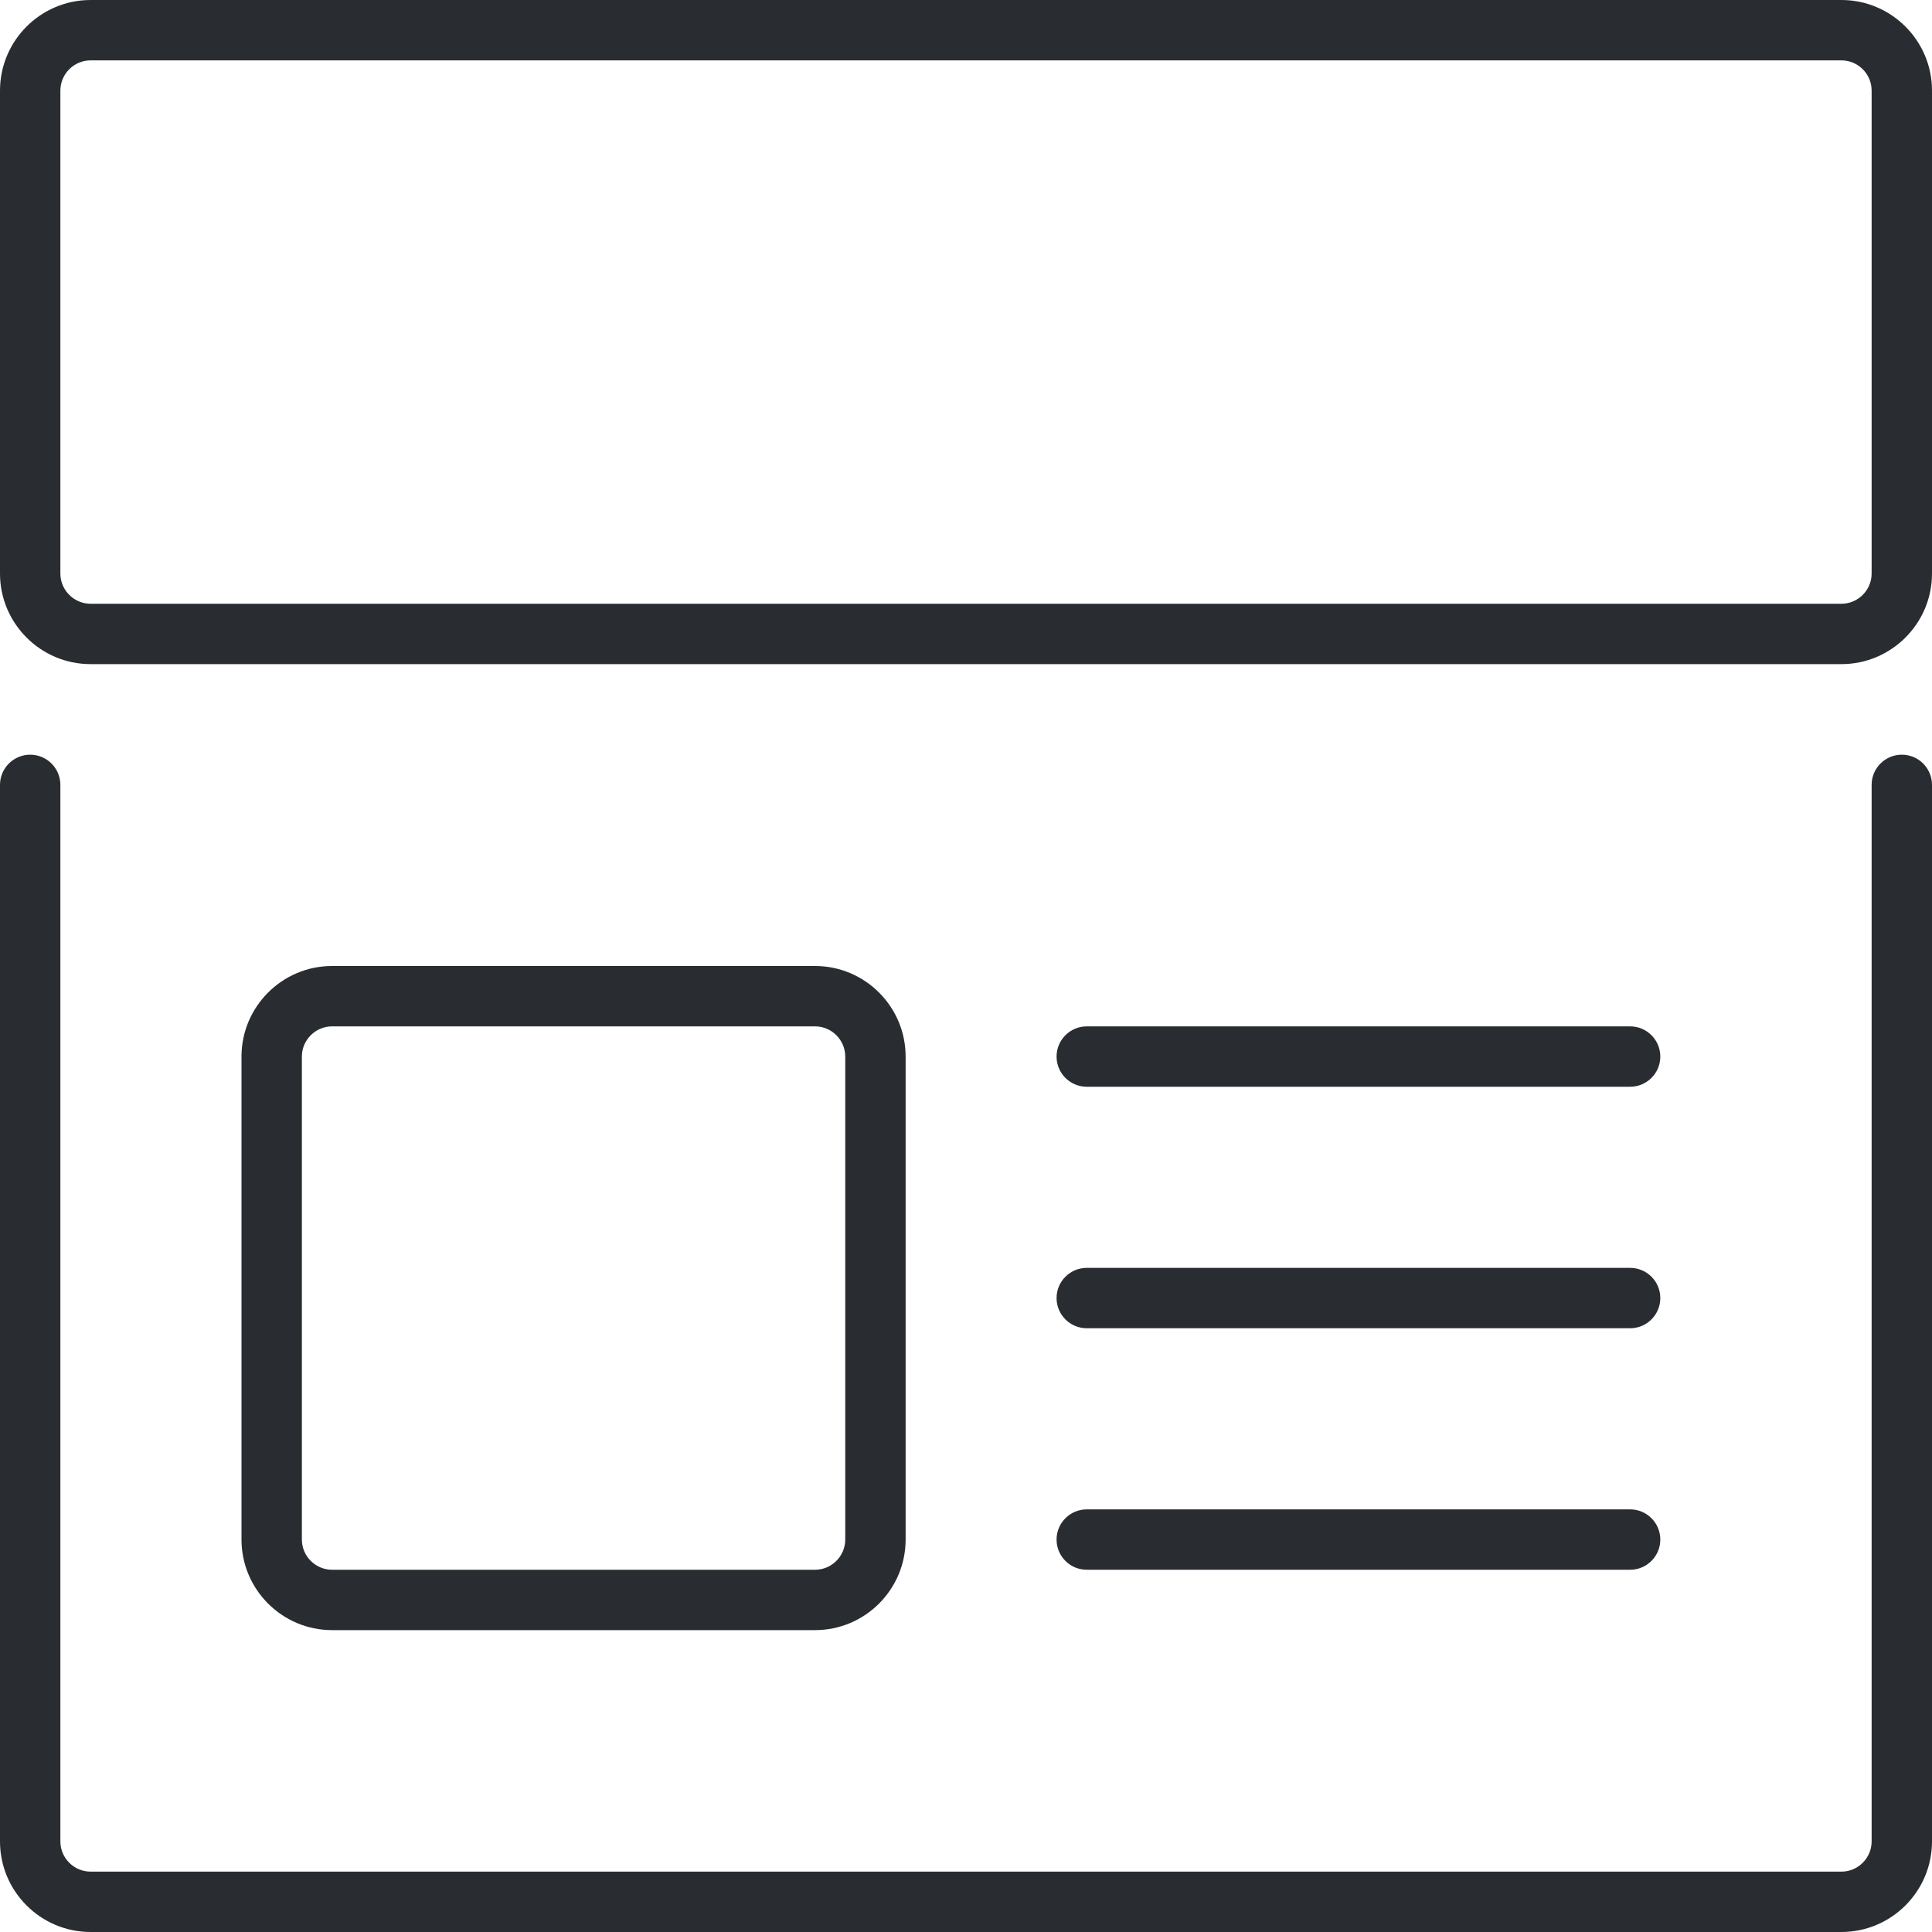 <svg width="24" height="24" viewBox="0 0 24 24" fill="none" xmlns="http://www.w3.org/2000/svg">
<g clip-path="url(#clip0_954_11632)">
<path d="M22.875 0H1.125C0.505 0 0 0.505 0 1.125V7.125C0 7.745 0.505 8.25 1.125 8.25H22.875C23.495 8.25 24 7.745 24 7.125V1.125C24 0.505 23.495 0 22.875 0ZM23.25 7.125C23.25 7.331 23.081 7.5 22.875 7.5H1.125C0.919 7.5 0.75 7.331 0.75 7.125V1.125C0.75 0.919 0.919 0.75 1.125 0.75H22.875C23.081 0.75 23.25 0.919 23.25 1.125V7.125Z" fill="#292D32"/>
<path d="M23.625 9.375C23.418 9.375 23.25 9.543 23.25 9.75V22.875C23.25 23.081 23.081 23.25 22.875 23.25H1.125C0.919 23.25 0.75 23.081 0.75 22.875V9.75C0.75 9.543 0.582 9.375 0.375 9.375C0.168 9.375 0 9.543 0 9.75V22.875C0 23.495 0.505 24 1.125 24H22.875C23.495 24 24 23.495 24 22.875V9.75C24 9.543 23.832 9.375 23.625 9.375Z" fill="#292D32"/>
<path d="M10.125 20.25C10.745 20.25 11.25 19.745 11.25 19.125V13.125C11.25 12.505 10.745 12 10.125 12H4.125C3.505 12 3 12.505 3 13.125V19.125C3 19.745 3.505 20.25 4.125 20.25H10.125ZM3.75 19.125V13.125C3.75 12.919 3.919 12.75 4.125 12.75H10.125C10.331 12.75 10.5 12.919 10.5 13.125V19.125C10.5 19.331 10.331 19.5 10.125 19.5H4.125C3.919 19.5 3.75 19.331 3.75 19.125Z" fill="#292D32"/>
<path d="M13.5 13.5H20.25C20.457 13.5 20.625 13.332 20.625 13.125C20.625 12.918 20.457 12.75 20.25 12.75H13.5C13.293 12.75 13.125 12.918 13.125 13.125C13.125 13.332 13.293 13.5 13.5 13.5Z" fill="#292D32"/>
<path d="M13.5 16.5H20.25C20.457 16.5 20.625 16.332 20.625 16.125C20.625 15.918 20.457 15.75 20.25 15.75H13.5C13.293 15.75 13.125 15.918 13.125 16.125C13.125 16.332 13.293 16.5 13.5 16.5Z" fill="#292D32"/>
<path d="M13.5 19.5H20.25C20.457 19.5 20.625 19.332 20.625 19.125C20.625 18.918 20.457 18.75 20.25 18.75H13.5C13.293 18.75 13.125 18.918 13.125 19.125C13.125 19.332 13.293 19.5 13.5 19.5Z" fill="#292D32"/>
</g>
<defs>
<clipPath id="clip0_954_11632">
<rect width="24" height="24" fill="white"/>
</clipPath>
</defs>
</svg>

